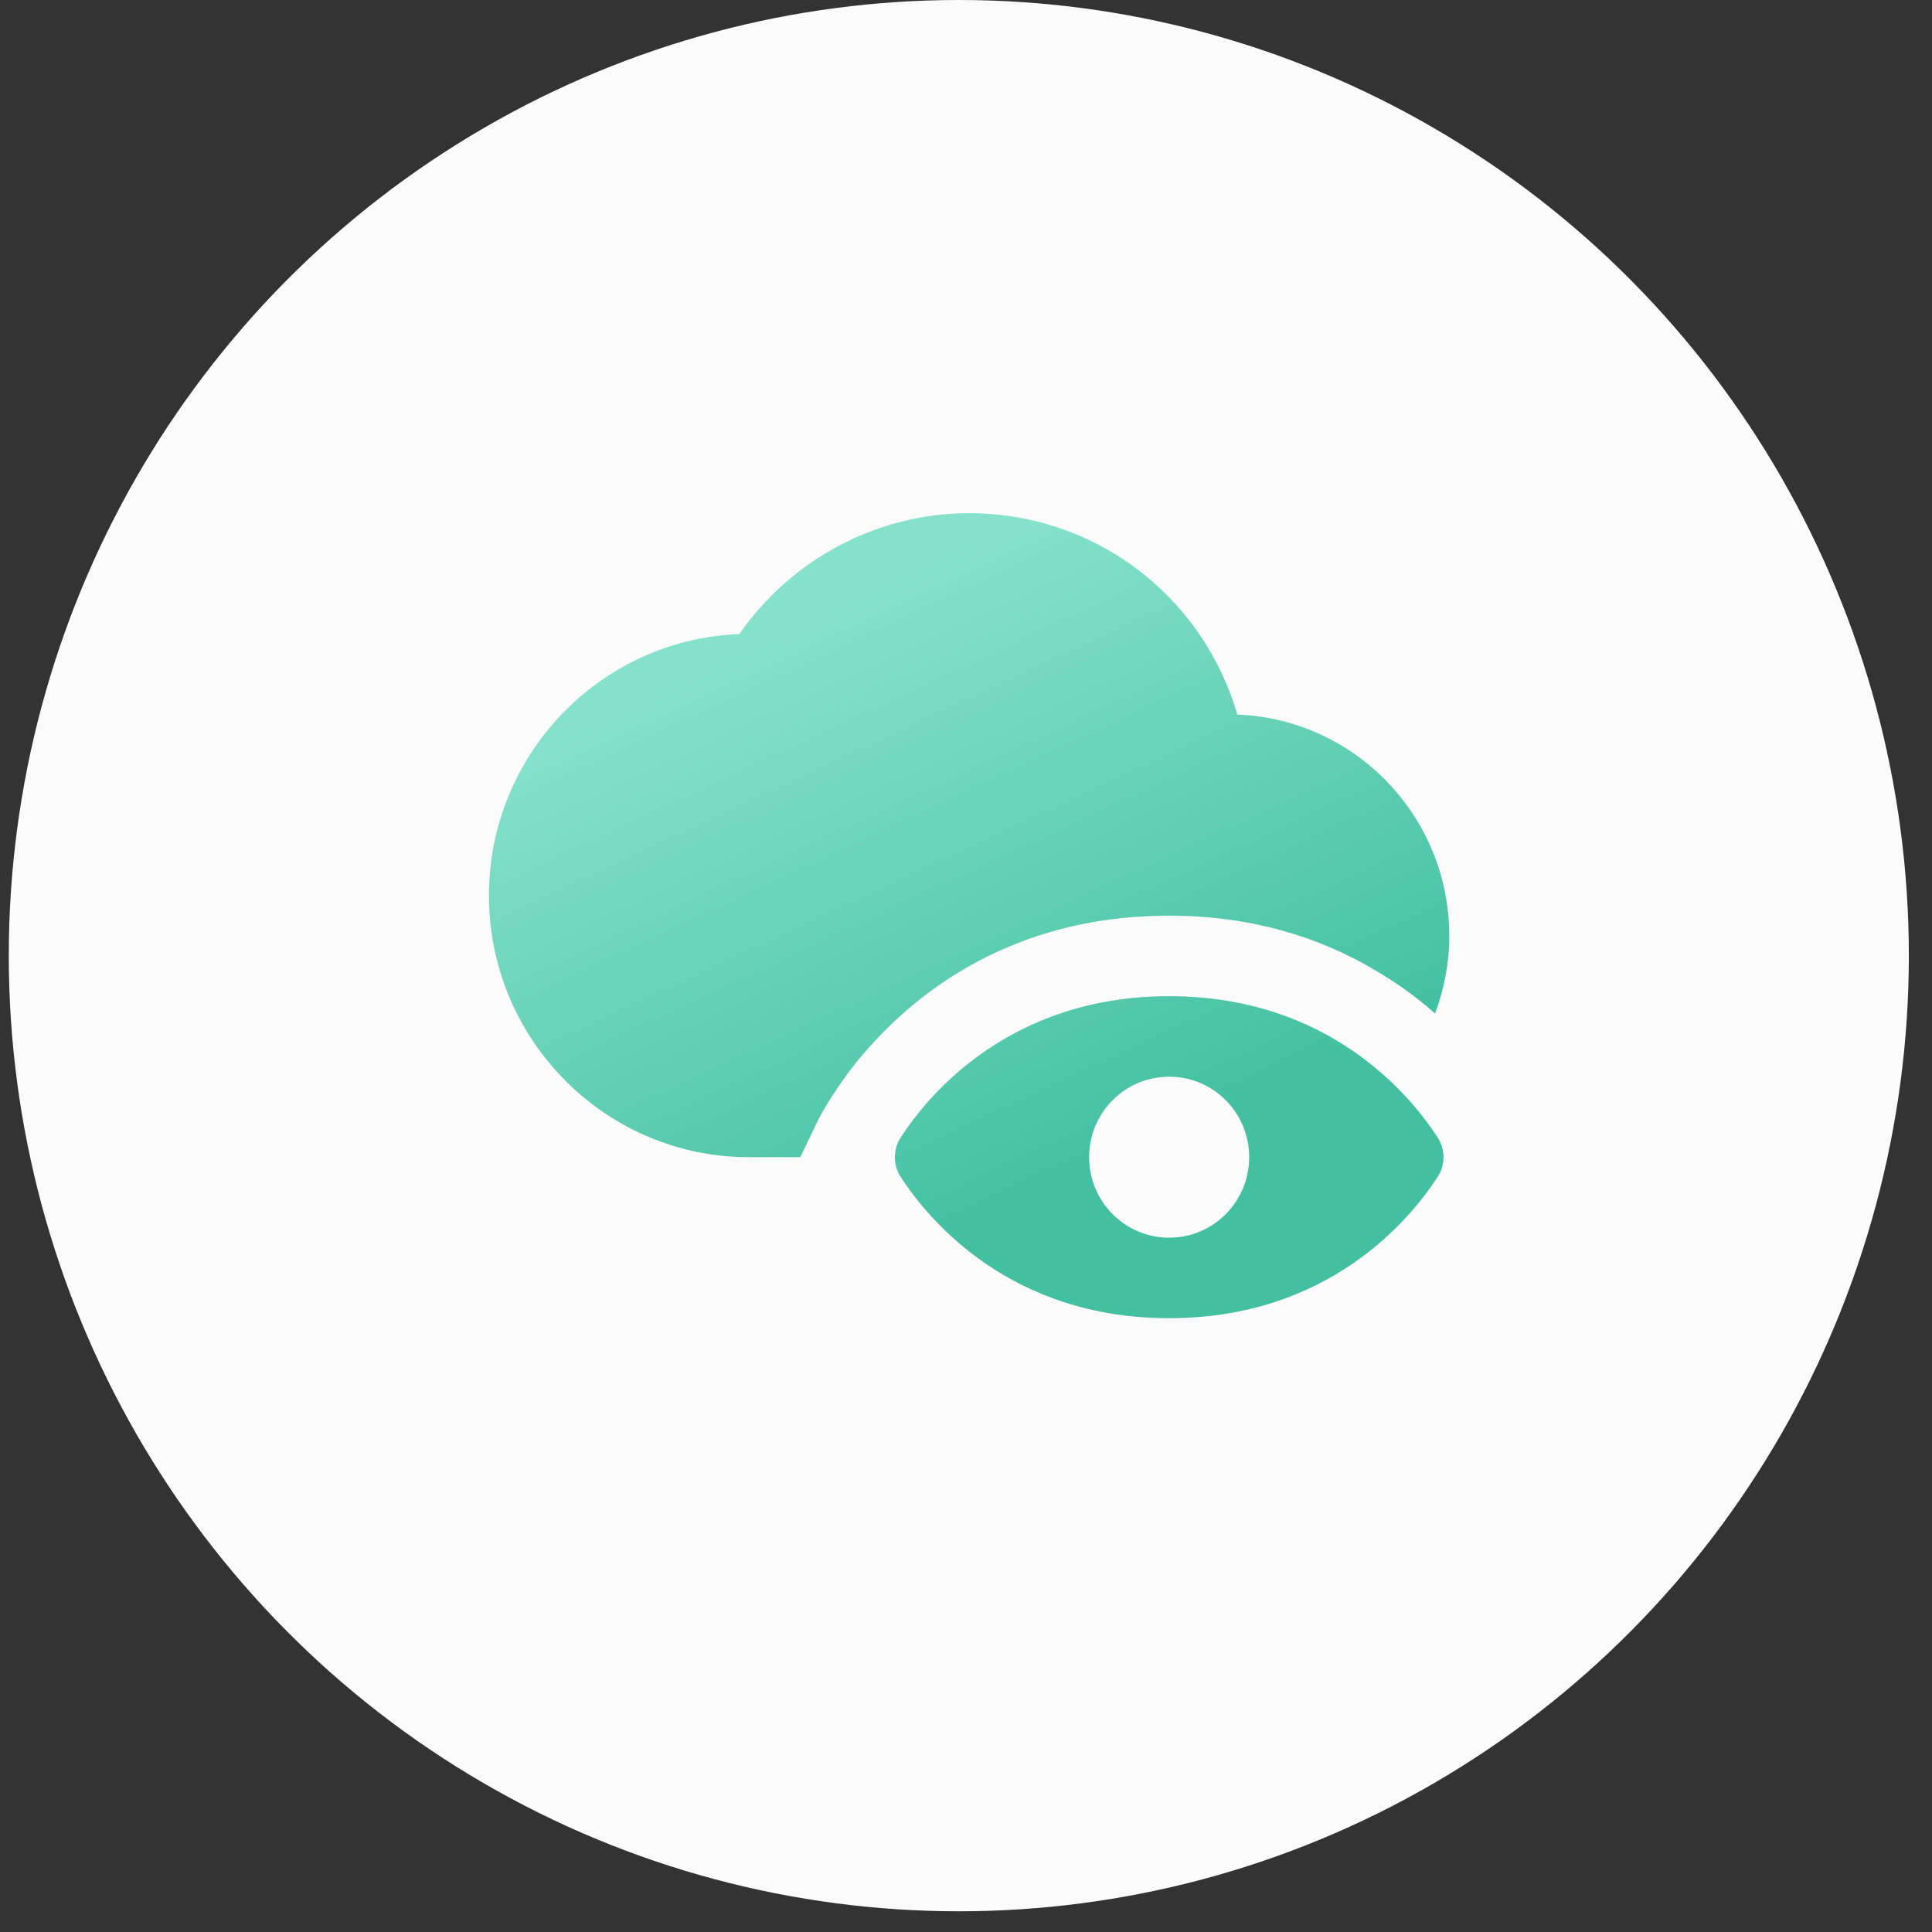 <svg width="64" height="64" viewBox="0 0 64 64" fill="none" xmlns="http://www.w3.org/2000/svg">
<rect x="0" y="0" width="64" height="64" fill="#333333" stroke="none"/>
<ellipse cx="31.762" cy="31.657" rx="31.471" ry="31.657" fill="#FBFBFB"/>
<path d="M32.103 17C29.069 17 26.221 18.516 24.491 21.005C19.889 21.177 16.197 24.995 16.197 29.667C16.197 34.448 20.059 38.333 24.812 38.333H26.511L27.06 37.188C27.096 37.104 27.407 36.49 28.007 35.667H28.002C29.483 33.651 32.807 30.333 38.73 30.333C41.511 30.333 43.706 31.073 45.42 32.062C45.772 32.266 46.103 32.474 46.414 32.688C46.823 32.974 47.196 33.271 47.538 33.573C47.838 32.771 48.009 31.906 48.009 31C48.009 27.047 44.887 23.818 40.988 23.672C39.843 19.74 36.276 17 32.103 17ZM38.73 33C33.475 33 30.777 36.234 29.845 37.667C29.576 38.073 29.576 38.594 29.845 39C30.777 40.432 33.475 43.667 38.73 43.667C43.986 43.667 46.683 40.432 47.615 39C47.885 38.594 47.885 38.073 47.615 37.667C46.683 36.234 43.986 33 38.73 33ZM38.73 35.667C40.196 35.667 41.381 36.859 41.381 38.333C41.381 39.807 40.196 41 38.73 41C37.265 41 36.079 39.807 36.079 38.333C36.079 36.859 37.265 35.667 38.73 35.667Z" fill="url(#paint0_linear)"/>
<defs>
<linearGradient id="paint0_linear" x1="34.585" y1="17" x2="43.308" y2="35.657" gradientUnits="userSpaceOnUse">
<stop stop-color="#85E1CB"/>
<stop offset="1" stop-color="#43C0A2"/>
</linearGradient>
</defs>
</svg>
